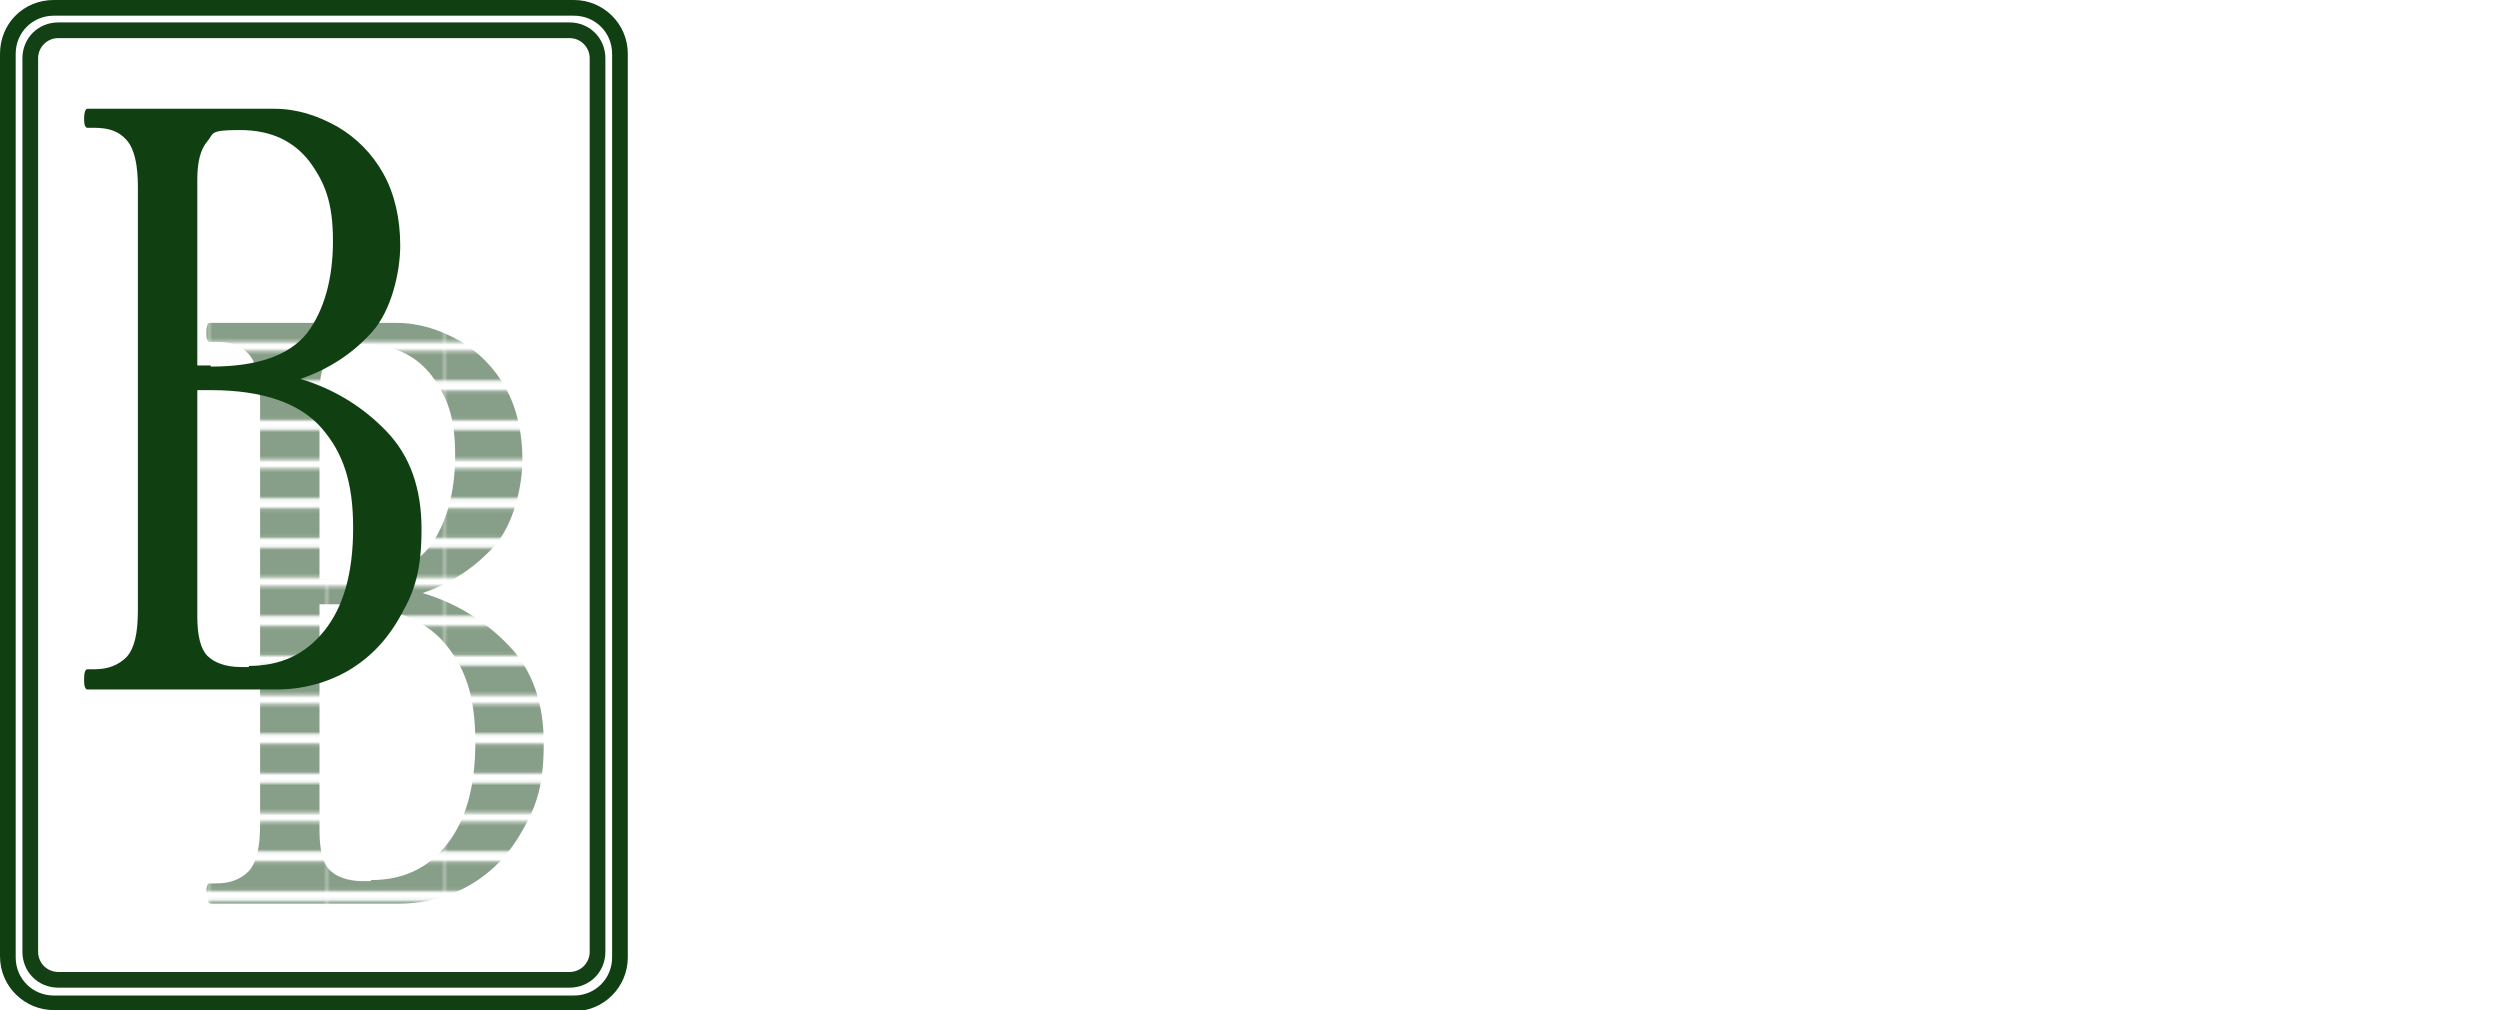 <?xml version="1.0" encoding="UTF-8"?><svg id="_レイヤー_2" xmlns="http://www.w3.org/2000/svg" width="223" height="90.1" xmlns:xlink="http://www.w3.org/1999/xlink" viewBox="0 0 223 90.1"><defs><style>.cls-1{fill:url(#_新規パターンスウォッチ_9);}.cls-2{fill:#fff;}.cls-3{opacity:.5;}.cls-4{fill:#103f12;}.cls-5{fill:none;}.cls-6{fill:#134115;}</style><pattern id="_新規パターンスウォッチ_9" x="0" y="0" width="34.7" height="34.7" patternTransform="translate(-5787.7 -4788.6) scale(.3)" patternUnits="userSpaceOnUse" viewBox="0 0 34.7 34.7"><g><rect class="cls-5" width="34.7" height="34.7"/><rect class="cls-4" x="0" y="1.3" width="34.7" height="8.8"/><rect class="cls-4" x="0" y="13.1" width="34.7" height="8.8"/><rect class="cls-4" x="0" y="24.9" width="34.7" height="8.8"/><rect class="cls-5" x="0" y="26" width="34.7" height="8.7"/></g></pattern></defs><g id="header"><g><g><rect class="cls-2" x=".7" y=".7" width="54.6" height="88.8" rx="3" ry="3"/><path class="cls-4" d="M51.2,90.1H4.8c-2.6,0-4.8-2.1-4.8-4.8V4.8C0,2.1,2.1,0,4.8,0H51.2c2.6,0,4.8,2.1,4.8,4.8V85.4c0,2.6-2.1,4.8-4.8,4.8ZM4.8,1.4c-1.9,0-3.4,1.5-3.4,3.4V85.4c0,1.9,1.5,3.4,3.4,3.4H51.2c1.9,0,3.4-1.5,3.4-3.4V4.8c0-1.9-1.5-3.4-3.4-3.4H4.8Z"/><path class="cls-6" d="M50.8,88.1H5.2c-1.8,0-3.2-1.4-3.2-3.2V5.2c0-1.8,1.4-3.2,3.2-3.2H50.8c1.8,0,3.2,1.4,3.2,3.2V84.9c0,1.8-1.4,3.2-3.2,3.2ZM5.2,3.4c-1,0-1.8,.8-1.8,1.8V84.9c0,1,.8,1.8,1.8,1.8H50.8c1,0,1.8-.8,1.8-1.8V5.2c0-1-.8-1.8-1.8-1.8H5.2Z"/><path class="cls-4" d="M7.5,60.6c0-.6,.1-.9,.3-.9h.6c1.3,0,2.2-.4,2.9-1.1,.7-.8,1-2.1,1-4.2V16.7c0-2-.3-3.4-1-4.2-.7-.8-1.6-1.1-2.9-1.1h-.6c-.2,0-.3-.3-.3-.8s.1-.9,.3-.9h9.6c3.3,0,5.7,0,7,0,2.1,0,3.9,.6,5.7,1.6,1.7,1,3.1,2.4,4.1,4.2,1,1.8,1.5,4,1.5,6.4s-.8,5.8-2.5,7.7c-1.7,1.9-3.8,3.3-6.4,4.2,3,.9,5.6,2.5,7.7,4.7,2.1,2.2,3.1,5.1,3.1,8.7s-.6,5.5-1.8,7.6c-1.2,2.2-2.7,3.8-4.7,5-1.9,1.1-4.1,1.7-6.4,1.7H7.8c-.2,0-.3-.3-.3-.8Zm11.3-27.9c4.2,0,7-1,8.6-3,1.5-2,2.3-4.8,2.3-8.2s-.7-5.2-2.1-7.1c-1.4-1.8-3.4-2.8-6.2-2.8s-2.3,.3-2.9,1c-.6,.7-.9,1.8-.9,3.4v16.6h1.2Zm3.4,26.7c2.8,0,5-1,6.7-3.1,1.7-2.1,2.6-5.1,2.6-9.2s-.9-6.7-2.8-8.9c-1.9-2.2-5.2-3.4-9.9-3.4h-1.2v20.2c0,1.7,.3,2.9,.9,3.5,.6,.6,1.6,1,3,1h.7Z"/><g class="cls-3"><path class="cls-1" d="M18.4,79.7c0-.6,.1-.9,.3-.9h.6c1.3,0,2.2-.4,2.9-1.1,.7-.8,1-2.1,1-4.2V35.8c0-2-.3-3.4-1-4.2-.7-.8-1.6-1.1-2.9-1.1h-.6c-.2,0-.3-.3-.3-.8s.1-.9,.3-.9h9.6c3.3,0,5.7,0,7,0,2.1,0,3.9,.6,5.7,1.6,1.7,1,3.1,2.4,4.1,4.2,1,1.8,1.5,4,1.5,6.4s-.8,5.8-2.5,7.7c-1.7,1.9-3.8,3.3-6.4,4.2,3,.9,5.6,2.5,7.7,4.7,2.1,2.2,3.1,5.1,3.1,8.7s-.6,5.5-1.8,7.6c-1.2,2.2-2.7,3.8-4.7,5-1.9,1.1-4.1,1.7-6.4,1.7H18.8c-.2,0-.3-.3-.3-.8Zm11.3-27.9c4.2,0,7-1,8.6-3,1.5-2,2.3-4.8,2.3-8.2s-.7-5.2-2.1-7.1c-1.4-1.8-3.4-2.8-6.2-2.8s-2.3,.3-2.9,1c-.6,.7-.9,1.8-.9,3.4v16.6h1.2Zm3.4,26.7c2.8,0,5-1,6.7-3.1,1.7-2.1,2.6-5.1,2.6-9.2s-.9-6.7-2.8-8.9c-1.9-2.2-5.2-3.4-9.9-3.4h-1.2v20.2c0,1.7,.3,2.9,.9,3.5,.6,.6,1.6,1,3,1h.7Z"/></g></g><g><g><path class="cls-2" d="M77.2,43c-.1-.6-.4-1.1-.6-1.3-.3-.3-.4-.4-1.2-.4h-1.1v6.9c0,1.2,.1,1.3,1.5,1.4v.5h-4.6v-.5c1.3,0,1.4-.2,1.4-1.4v-6.9h-1c-.8,0-1,.1-1.3,.5-.2,.3-.4,.7-.6,1.3h-.5c0-1,.2-2.1,.2-2.8h.4c.2,.3,.4,.4,.8,.4h5.8c.4,0,.6,0,.8-.4h.4c0,.6,0,1.8,.1,2.7h-.5Z"/><path class="cls-2" d="M83.6,40.4c2.6,0,4.8,1.9,4.8,4.8s-2.2,5-4.9,5-4.9-2.1-4.9-4.9,1.8-5,5-5Zm-.2,.6c-1.5,0-2.8,1.4-2.8,4s1.2,4.6,3.1,4.6,2.7-1.3,2.7-4-1.3-4.6-3.1-4.6Z"/><path class="cls-2" d="M89.4,40.6h4.2v.5c-1.1,.1-1.3,.2-1.3,1.4v2.5c.3,0,.6-.3,1.1-.7,.9-.9,1.7-1.8,2.2-2.4,.4-.5,.3-.7-.3-.8h-.3v-.5h3.7v.5c-1,.1-1.5,.2-2.4,1.2-.5,.5-1.4,1.4-2.1,2.2,1,1.3,2.3,2.9,3.3,4.1,.6,.7,.8,.8,1.6,.9v.5h-2.7c-.8-1-2-2.6-3.2-4.1-.3-.4-.6-.5-.8-.5v2.6c0,1.2,.1,1.3,1.3,1.4v.5h-4.2v-.5c1.1-.1,1.3-.2,1.3-1.4v-5.6c0-1.2-.1-1.4-1.3-1.4v-.5Z"/><path class="cls-2" d="M107.4,41.1c-1,.1-1.2,.3-1.8,1.2-.6,1-1,1.8-1.8,3.2-.1,.3-.2,.4-.2,.8v1.8c0,1.2,.1,1.3,1.4,1.4v.5h-4.4v-.5c1.2-.2,1.3-.2,1.3-1.4v-1.7c0-.3,0-.4-.2-.7-.5-.9-1-1.8-1.8-3.3-.5-1-.7-1.1-1.6-1.2v-.5h4v.5c-1,.1-1,.3-.7,.8,.5,1,1.2,2.2,1.7,3.3,.5-.9,1.2-2.3,1.6-3.2,.3-.6,.2-.8-.9-.9v-.5h3.3v.5Z"/><path class="cls-2" d="M112.2,40.4c2.6,0,4.8,1.9,4.8,4.8s-2.2,5-4.9,5-4.9-2.1-4.9-4.9,1.8-5,5-5Zm-.2,.6c-1.5,0-2.8,1.4-2.8,4s1.2,4.6,3.1,4.6,2.7-1.3,2.7-4-1.3-4.6-3.1-4.6Z"/><path class="cls-2" d="M126.1,50v-.5c.9-.1,1-.3,.8-.9-.2-.5-.4-1.2-.7-1.9h-2.9c-.2,.5-.4,1.1-.6,1.6-.3,.9,0,1,1.1,1.2v.5h-3.5v-.5c.9-.1,1.1-.2,1.6-1.5l3-7.5h.6c.9,2.4,1.9,5,2.8,7.5,.5,1.3,.6,1.4,1.6,1.5v.5h-4Zm-1.3-7.2c-.4,1.1-.9,2.2-1.3,3.3h2.4l-1.2-3.3Z"/><path class="cls-2" d="M135.5,42.9c-.3-.9-.7-2-2-2s-1.4,.7-1.4,1.5,.6,1.4,1.8,2c1.6,.8,2.5,1.5,2.5,3s-1.4,2.9-3.4,2.9-1.7-.2-2.4-.5c0-.4-.3-1.7-.4-2.4h.5c.3,.8,1,2.3,2.5,2.3s1.5-.6,1.5-1.5-.5-1.4-1.8-2.1c-1.5-.8-2.5-1.5-2.5-3s1.1-2.7,3.2-2.7,1.7,.2,2,.3c0,.5,.1,1.2,.3,2.1h-.5Z"/><path class="cls-2" d="M142.2,50v-.5c.9-.1,1-.3,.8-.9-.2-.5-.4-1.2-.7-1.9h-2.9c-.2,.5-.4,1.1-.6,1.6-.3,.9,0,1,1.1,1.2v.5h-3.5v-.5c.9-.1,1.1-.2,1.6-1.5l3-7.5h.6c.9,2.4,1.9,5,2.8,7.5,.5,1.3,.6,1.4,1.6,1.5v.5h-4Zm-1.3-7.2c-.4,1.1-.9,2.2-1.3,3.3h2.4l-1.2-3.3Z"/><path class="cls-2" d="M146.3,40.6h4.2v.5c-1.1,.1-1.3,.2-1.3,1.4v2.5c.3,0,.6-.3,1.1-.7,.9-.9,1.7-1.8,2.2-2.4,.4-.5,.3-.7-.3-.8h-.3v-.5h3.7v.5c-1,.1-1.5,.2-2.4,1.2-.5,.5-1.4,1.4-2.1,2.2,1,1.3,2.3,2.9,3.3,4.1,.6,.7,.8,.8,1.6,.9v.5h-2.7c-.8-1-2-2.6-3.2-4.1-.3-.4-.6-.5-.8-.5v2.6c0,1.2,.1,1.3,1.3,1.4v.5h-4.2v-.5c1.1-.1,1.3-.2,1.3-1.4v-5.6c0-1.2-.1-1.4-1.3-1.4v-.5Z"/><path class="cls-2" d="M165.9,41.1c-.9,0-1.2,.3-1.2,.9,0,.4,0,.9,0,2.1v1.8c0,1.3-.2,2.5-1,3.4-.7,.7-1.7,1-2.7,1s-1.9-.2-2.5-.7c-.9-.6-1.3-1.6-1.3-3.2v-3.7c0-1.3-.1-1.4-1.2-1.5v-.5h4.3v.5c-1.1,0-1.2,.2-1.2,1.5v3.8c0,1.8,.9,2.9,2.5,2.9s2.6-1.3,2.6-3.5v-1.7c0-1.1,0-1.7,0-2.1,0-.7-.4-.8-1.5-.9v-.5h3.6v.5Z"/><path class="cls-2" d="M171.7,42.9c-.3-.9-.7-2-2-2s-1.4,.7-1.4,1.5,.6,1.4,1.8,2c1.6,.8,2.5,1.5,2.5,3s-1.4,2.9-3.4,2.9-1.7-.2-2.4-.5c0-.4-.3-1.7-.4-2.4h.5c.3,.8,1,2.3,2.5,2.3s1.5-.6,1.5-1.5-.5-1.4-1.8-2.1c-1.5-.8-2.5-1.5-2.5-3s1.1-2.7,3.2-2.7,1.7,.2,2,.3c0,.5,.1,1.2,.3,2.1h-.5Z"/><path class="cls-2" d="M178.4,50v-.5c.9-.1,1-.3,.8-.9-.2-.5-.4-1.2-.7-1.9h-2.9c-.2,.5-.4,1.1-.6,1.6-.3,.9,0,1,1.1,1.2v.5h-3.5v-.5c.9-.1,1.1-.2,1.6-1.5l3-7.5h.6c.9,2.4,1.9,5,2.8,7.5,.5,1.3,.6,1.4,1.6,1.5v.5h-4Zm-1.3-7.2c-.4,1.1-.9,2.2-1.3,3.3h2.4l-1.2-3.3Z"/><path class="cls-2" d="M187.9,44.8c1.5,.3,2.6,1,2.6,2.4s-.6,1.8-1.4,2.2c-.7,.4-1.6,.6-2.7,.6h-3.9v-.5c1.2-.1,1.3-.2,1.3-1.4v-5.6c0-1.2-.2-1.3-1.2-1.4v-.5h4.2c1.1,0,1.8,.2,2.3,.5,.5,.3,.9,.9,.9,1.6,0,1.3-1.1,2-2,2.1Zm-1.8-.2c1.5,0,2-.6,2-1.7s-.8-1.8-1.8-1.8-.6,0-.7,.1c-.1,0-.2,.2-.2,.6v2.8h.6Zm-.6,3.4c0,1,.4,1.3,1.3,1.3,.9,0,1.8-.7,1.8-2.1s-.8-2.1-2.5-2.1h-.6v2.8Z"/><path class="cls-2" d="M196.2,50v-.5c.9-.1,1-.3,.8-.9-.2-.5-.4-1.2-.7-1.9h-2.9c-.2,.5-.4,1.1-.6,1.6-.3,.9,0,1,1.1,1.2v.5h-3.5v-.5c.9-.1,1.1-.2,1.6-1.5l3-7.5h.6c.9,2.4,1.9,5,2.8,7.5,.5,1.3,.6,1.4,1.6,1.5v.5h-4Zm-1.3-7.2c-.4,1.1-.9,2.2-1.3,3.3h2.4l-1.2-3.3Z"/><path class="cls-2" d="M205.6,42.9c-.3-.9-.7-2-2-2s-1.4,.7-1.4,1.5,.6,1.4,1.8,2c1.6,.8,2.5,1.5,2.5,3s-1.4,2.9-3.4,2.9-1.7-.2-2.4-.5c0-.4-.3-1.7-.4-2.4h.5c.3,.8,1,2.3,2.5,2.3s1.5-.6,1.5-1.5-.5-1.4-1.8-2.1c-1.5-.8-2.5-1.5-2.5-3s1.1-2.7,3.2-2.7,1.7,.2,2,.3c0,.5,.1,1.2,.3,2.1h-.5Z"/><path class="cls-2" d="M217.8,41.1c-1.2,.1-1.3,.2-1.3,1.4v5.6c0,1.2,.1,1.3,1.3,1.4v.5h-4.3v-.5c1.2-.1,1.3-.2,1.3-1.4v-2.8h-4.3v2.8c0,1.2,.1,1.3,1.2,1.4v.5h-4.3v-.5c1.1-.1,1.3-.2,1.3-1.4v-5.6c0-1.2-.1-1.3-1.3-1.4v-.5h4.3v.5c-1.1,.1-1.2,.2-1.2,1.4v2.2h4.3v-2.2c0-1.2-.2-1.3-1.3-1.4v-.5h4.3v.5Z"/><path class="cls-2" d="M218.7,50v-.5c1.1-.1,1.3-.2,1.3-1.4v-5.6c0-1.2-.1-1.3-1.3-1.4v-.5h4.3v.5c-1.1,.1-1.3,.2-1.3,1.4v5.6c0,1.2,.1,1.3,1.3,1.4v.5h-4.3Z"/></g><g><path class="cls-2" d="M76.1,63.6c1.9,.3,3.3,1.2,3.3,3s-.7,2.2-1.8,2.8c-1,.5-2.1,.8-3.4,.8h-5v-.6c1.5-.1,1.6-.3,1.6-1.8v-7.2c0-1.6-.2-1.7-1.6-1.8v-.6h5.4c1.4,0,2.3,.2,3,.6,.7,.4,1.1,1.1,1.1,2.1,0,1.6-1.4,2.5-2.6,2.7Zm-2.3-.2c1.9,0,2.6-.8,2.6-2.2s-1-2.3-2.3-2.3-.8,0-.9,.2c-.2,.1-.2,.3-.2,.8v3.5h.8Zm-.8,4.4c0,1.3,.5,1.7,1.6,1.7,1.2,0,2.3-.9,2.3-2.7s-1.1-2.7-3.2-2.7h-.7v3.6Z"/><path class="cls-2" d="M90.6,67.1c0,.5-.6,2.6-.8,3.1h-9.4v-.6c1.7-.2,1.8-.3,1.8-1.8v-7.2c0-1.6-.2-1.7-1.5-1.8v-.6h5.9c1.9,0,2.6,0,2.8,0,0,.4,.1,1.9,.2,2.9h-.7c-.2-.5-.4-1.2-.7-1.5-.3-.5-.6-.6-1.6-.6h-1.4c-.7,0-.7,0-.7,.6v4h1.9c1.2,0,1.3-.3,1.6-1.6h.7v4h-.7c-.3-1.4-.4-1.6-1.6-1.6h-1.9v3.4c0,1.3,.2,1.6,1.2,1.6h1.5c1.1,0,1.3-.1,1.7-.6,.4-.5,.8-1.2,1.1-1.8l.6,.2Z"/><path class="cls-2" d="M101.2,67c-.1,.7-.7,2.7-.8,3.2h-9v-.6c1.7-.1,1.8-.2,1.8-1.8v-7.2c0-1.6-.2-1.7-1.6-1.8v-.6h5.5v.6c-1.5,.1-1.7,.2-1.7,1.8v7.3c0,1.1,0,1.5,1.1,1.5,0,0,1.1,0,1.1,0,1,0,1.3-.2,1.7-.7,.4-.4,.8-1.2,1.2-1.9l.7,.2Z"/><path class="cls-2" d="M112.1,70.2v-.6c1.4-.1,1.5-.3,1.5-2.1v-7.4c-1.4,3.3-3.2,7.4-4.3,10h-.6c-1-2.6-2.6-6.6-4-9.9-.3,6.1-.3,7.3-.3,7.9,0,1,.4,1.2,1.8,1.4v.6h-4.5v-.6c1.1,0,1.5-.3,1.7-1.4,0-.6,.1-1.6,.6-7.9,0-.9,0-1.4-1.7-1.5v-.6h3.7l3.8,8.6,3.9-8.6h3.7v.6c-1.5,.2-1.7,.3-1.7,1.7v7c.2,1.8,.2,1.9,1.8,2.1v.6h-5.4Z"/><path class="cls-2" d="M125.1,57.9c3.3,0,6.2,2.5,6.2,6.1s-2.8,6.5-6.3,6.5-6.3-2.7-6.3-6.3,2.3-6.3,6.4-6.3Zm-.3,.8c-2,0-3.5,1.8-3.5,5.2s1.5,5.9,4,5.9,3.4-1.7,3.4-5.2-1.7-5.9-3.9-5.9Z"/><path class="cls-2" d="M145.5,58.7c-1.2,.1-1.5,.4-1.6,1.2,0,.7,0,1.4,0,3v7.4h-.9l-7.8-9.4v4.3c0,1.6,0,2.4,0,2.9,0,.9,.5,1.2,1.8,1.3v.6h-4.6v-.6c1.1,0,1.5-.4,1.6-1.3,0-.6,.1-1.4,.1-3v-4.5c0-.6,0-.9-.4-1.4-.3-.5-.8-.5-1.6-.6v-.6h3.3l7.3,8.6v-3.8c0-1.7,0-2.3,0-3,0-.8-.4-1.2-1.9-1.2v-.6h4.6v.6Z"/><path class="cls-2" d="M156.5,61.2c-.2-.8-.5-1.4-.7-1.7-.3-.4-.5-.6-1.6-.6h-1.4v8.8c0,1.5,.2,1.7,1.9,1.8v.6h-5.9v-.6c1.6-.1,1.8-.3,1.8-1.8v-8.8h-1.3c-1,0-1.3,.1-1.7,.6-.2,.4-.5,.9-.7,1.7h-.7c.1-1.3,.2-2.6,.3-3.6h.5c.3,.4,.5,.5,1,.5h7.4c.5,0,.7,0,1-.5h.5c0,.8,0,2.3,.2,3.5h-.7Z"/><path class="cls-2" d="M175.5,58.7c-1.5,.1-1.6,.3-1.6,1.8v7.2c0,1.5,.2,1.6,1.6,1.8v.6h-5.5v-.6c1.5-.2,1.6-.2,1.6-1.8v-3.6h-5.5v3.6c0,1.5,.2,1.6,1.6,1.8v.6h-5.4v-.6c1.4-.2,1.6-.2,1.6-1.8v-7.2c0-1.5-.2-1.7-1.6-1.8v-.6h5.4v.6c-1.4,.1-1.6,.3-1.6,1.8v2.8h5.5v-2.8c0-1.5-.2-1.7-1.6-1.8v-.6h5.5v.6Z"/><path class="cls-2" d="M183.2,57.9c3.3,0,6.2,2.5,6.2,6.1s-2.8,6.5-6.3,6.5-6.3-2.7-6.3-6.3,2.3-6.3,6.4-6.3Zm-.3,.8c-2,0-3.5,1.8-3.5,5.2s1.5,5.9,4,5.9,3.4-1.7,3.4-5.2-1.7-5.9-3.9-5.9Z"/><path class="cls-2" d="M200.7,61.2c-.2-.8-.5-1.4-.7-1.7-.3-.4-.5-.6-1.6-.6h-1.4v8.8c0,1.5,.2,1.7,1.9,1.8v.6h-5.9v-.6c1.6-.1,1.8-.3,1.8-1.8v-8.8h-1.3c-1,0-1.3,.1-1.7,.6-.2,.4-.5,.9-.7,1.7h-.7c.1-1.3,.2-2.6,.3-3.6h.5c.3,.4,.5,.5,1,.5h7.4c.5,0,.7,0,1-.5h.5c0,.8,0,2.3,.2,3.5h-.7Z"/><path class="cls-2" d="M212.4,67.1c0,.5-.6,2.6-.8,3.1h-9.4v-.6c1.7-.2,1.8-.3,1.8-1.8v-7.2c0-1.6-.2-1.7-1.5-1.8v-.6h5.9c1.9,0,2.6,0,2.8,0,0,.4,.1,1.9,.2,2.9h-.7c-.2-.5-.4-1.2-.7-1.5-.3-.5-.6-.6-1.6-.6h-1.4c-.7,0-.7,0-.7,.6v4h1.9c1.2,0,1.3-.3,1.6-1.6h.7v4h-.7c-.3-1.4-.4-1.6-1.6-1.6h-1.9v3.4c0,1.3,.2,1.6,1.2,1.6h1.5c1.1,0,1.3-.1,1.7-.6,.4-.5,.8-1.2,1.1-1.8l.6,.2Z"/><path class="cls-2" d="M223,67c-.1,.7-.7,2.7-.8,3.2h-9v-.6c1.7-.1,1.8-.2,1.8-1.8v-7.2c0-1.6-.2-1.7-1.6-1.8v-.6h5.5v.6c-1.5,.1-1.7,.2-1.7,1.8v7.3c0,1.1,0,1.5,1.1,1.5,0,0,1.1,0,1.1,0,1,0,1.3-.2,1.7-.7,.4-.4,.8-1.2,1.2-1.9l.7,.2Z"/></g></g></g></g></svg>